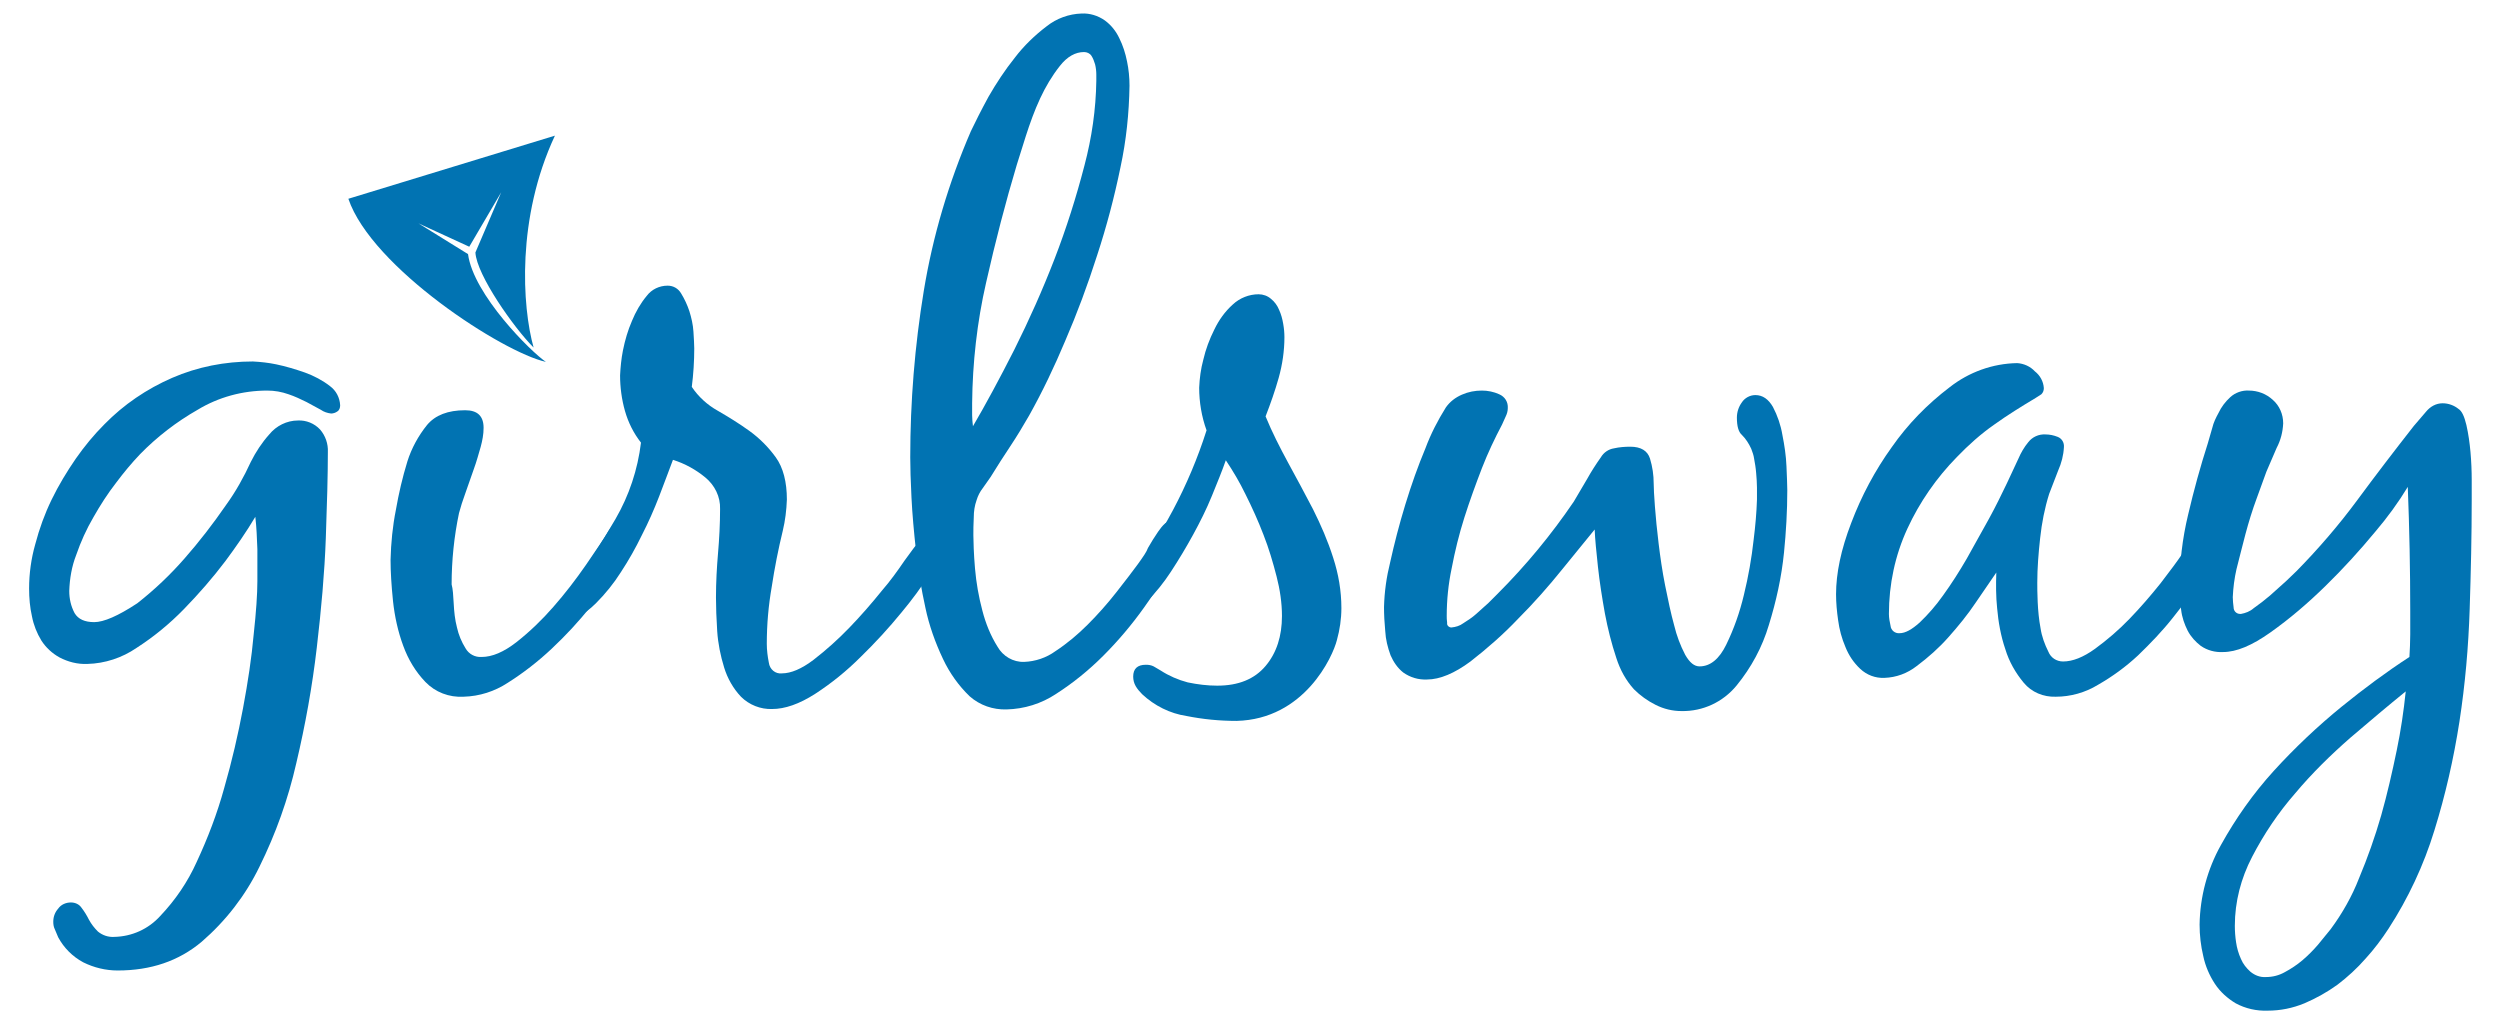 <?xml version="1.0" encoding="utf-8"?>
<!-- Generator: Adobe Illustrator 21.1.0, SVG Export Plug-In . SVG Version: 6.00 Build 0)  -->
<svg version="1.1" id="Layer_1" xmlns="http://www.w3.org/2000/svg" xmlns:xlink="http://www.w3.org/1999/xlink" x="0px" y="0px"
	 viewBox="0 0 610 250" style="enable-background:new 0 0 610 250;" xml:space="preserve">
<style type="text/css">
	.st0{fill:#0173B2;}
</style>
<title>girlsway-logo</title>
<path class="st0" d="M48.2,100c-5.1,2.9-9.9,6.6-14,10.8c-2.1,2.2-4,4.5-5.8,6.9c-2.1,2.7-3.9,5.5-5.6,8.5c-1.7,2.9-3.1,6-4.2,9.2
	c-1.1,2.8-1.6,5.8-1.7,8.8c0,1.9,0.4,3.7,1.3,5.4c0.9,1.5,2.5,2.2,4.8,2.2s5.8-1.5,10.5-4.6c4.2-3.3,8-6.9,11.5-10.9
	c3.6-4.1,7-8.5,10.1-13c2.4-3.3,4.4-6.9,6.1-10.6c1.2-2.4,2.7-4.7,4.5-6.7c1.7-2.1,4.3-3.4,7-3.4c2-0.1,4,0.7,5.4,2.2
	c1.3,1.5,2,3.5,1.9,5.5c0,5.6-0.2,12.6-0.5,21s-1.1,17.3-2.2,26.7c-1.1,9.5-2.8,18.9-5,28.2c-2,8.8-5,17.2-9,25.3
	c-3.4,7-8.2,13.2-14.1,18.3c-5.6,4.7-12.4,7-20.5,7c-2.9,0-5.8-0.7-8.4-2c-2.6-1.4-4.7-3.5-6.1-6.1l-0.8-1.9
	c-0.3-0.6-0.4-1.2-0.4-1.9c0-1.2,0.4-2.3,1.2-3.2c0.7-1,1.9-1.5,3.1-1.5c1,0,2,0.4,2.6,1.3c0.7,0.9,1.3,1.9,1.8,2.9
	c0.6,1.1,1.3,2,2.2,2.9c1.1,0.9,2.5,1.4,4,1.3c4.3-0.1,8.3-1.9,11.2-5.1c3.7-3.9,6.7-8.3,8.9-13.2c2.7-5.8,5-11.8,6.7-18
	c1.9-6.6,3.4-13.1,4.6-19.5c1.2-6.4,2.1-12.4,2.6-18c0.6-5.5,0.9-9.9,0.9-13s0-5.7,0-7.8c-0.1-2.7-0.2-5.3-0.5-7.9
	c-2.2,3.7-4.7,7.3-7.3,10.8c-3.1,4.1-6.5,8-10.1,11.7c-3.5,3.6-7.4,6.8-11.6,9.5c-3.5,2.4-7.7,3.8-12,3.9c-2.4,0.1-4.7-0.5-6.8-1.6
	c-1.8-1-3.3-2.4-4.4-4.1c-1.1-1.8-1.9-3.8-2.3-5.9c-0.5-2.2-0.7-4.5-0.7-6.8c0-3.6,0.5-7.3,1.5-10.8c1-3.8,2.3-7.4,4-10.9
	c1.7-3.5,3.7-6.8,5.9-10c2.1-3,4.4-5.8,7-8.4c4.7-4.8,10.3-8.6,16.5-11.3c6.2-2.7,12.9-4,19.7-4c1.9,0.1,3.8,0.3,5.7,0.7
	c2.4,0.5,4.7,1.2,7,2c2.2,0.8,4.3,1.9,6.1,3.3c1.5,1.1,2.4,2.8,2.5,4.7c0,0.6-0.2,1.2-0.7,1.5c-0.4,0.3-1,0.5-1.5,0.5
	c-0.9-0.1-1.8-0.4-2.5-0.9l-3.5-1.9c-1.4-0.7-2.9-1.4-4.4-1.9c-1.7-0.6-3.4-0.9-5.2-0.9C59.2,95.3,53.3,96.9,48.2,100z"/>
<path class="st0" d="M110.7,147.2c0.1,2,0.3,4,0.8,5.9c0.4,1.8,1.1,3.5,2.1,5.1c0.8,1.4,2.3,2.2,3.9,2.1c2.6,0,5.4-1.2,8.5-3.6
	c3.3-2.6,6.3-5.5,9-8.6c2.9-3.3,5.5-6.7,8-10.3c2.4-3.5,4.3-6.3,5.6-8.4l2.2-3.1c0.7-1.1,1.9-1.8,3.2-1.8c1.3,0,2.1,0.5,2.2,1.4
	c0.2,1,0.3,1.9,0.3,2.9c0,0.8-0.3,1.6-0.6,2.3c-0.4,1-0.9,1.9-1.5,2.8l-1.8,2.7l-1.5,2.1c-1.8,2.6-4.1,5.7-7,9.3
	c-2.9,3.7-6.1,7.1-9.5,10.3c-3.3,3.1-6.9,5.9-10.7,8.3c-3.2,2.1-6.9,3.3-10.8,3.4c-3.5,0.2-6.9-1.1-9.3-3.6
	c-2.4-2.5-4.2-5.5-5.4-8.8c-1.3-3.5-2.1-7.2-2.5-10.9c-0.4-3.9-0.6-7.2-0.6-10.1c0.1-4.1,0.5-8.2,1.3-12.2c0.7-4,1.6-7.9,2.8-11.8
	c1-3.2,2.7-6.3,4.8-8.9c2-2.4,5.1-3.6,9.3-3.6c3,0,4.5,1.4,4.5,4.3c0,1.6-0.3,3.1-0.7,4.6c-0.5,1.7-1,3.6-1.7,5.5l-2,5.7
	c-0.7,1.9-1.2,3.5-1.6,5c-1.2,5.7-1.8,11.6-1.8,17.4C110.5,143.7,110.6,145.3,110.7,147.2z"/>
<path class="st0" d="M172.1,116.5c-2.3-1.9-5-3.4-7.9-4.3c-1.1,2.9-2.2,5.9-3.4,9c-1.2,3.1-2.6,6.3-4.2,9.4c-1.5,3.1-3.2,6.1-5.1,9
	c-1.7,2.7-3.8,5.3-6.1,7.6c-0.7,0.7-1.5,1.4-2.3,2c-0.8,0.6-1.9,1-2.9,1c-1.2,0.2-2.3-0.7-2.5-1.9c0-0.2,0-0.4,0-0.6
	c0-0.8,0.2-1.5,0.5-2.2c0.3-0.8,0.8-1.5,1.3-2.1c3.8-5.5,7.4-11.1,10.7-16.8c3.3-5.7,5.4-12,6.2-18.6c-1.8-2.3-3.1-4.9-3.9-7.7
	c-0.8-2.8-1.2-5.8-1.2-8.7c0.1-2,0.3-4.1,0.7-6.1c0.5-2.5,1.2-4.9,2.2-7.2c0.9-2.2,2.1-4.3,3.6-6.1c1.2-1.6,3.1-2.5,5.1-2.5
	c1.4,0,2.6,0.7,3.3,1.9c0.8,1.3,1.5,2.8,2,4.3c0.5,1.6,0.9,3.3,1,5c0.1,1.7,0.2,3.1,0.2,4.1c0,3.1-0.2,6.3-0.6,9.4
	c1.6,2.4,3.8,4.4,6.3,5.8c2.6,1.5,5.2,3.1,7.7,4.9c2.5,1.8,4.7,4,6.5,6.5c1.8,2.5,2.7,6,2.7,10.3c-0.1,2.6-0.4,5.1-1,7.6
	c-1.1,4.5-2,9.1-2.7,13.7c-0.8,4.6-1.2,9.2-1.2,13.9c0,1.5,0.2,3.1,0.5,4.6c0.2,1.6,1.6,2.8,3.2,2.6c0,0,0,0,0,0
	c2.2,0,4.8-1.1,7.7-3.3c3.1-2.4,6-5,8.7-7.8c2.9-3,5.5-6,8-9.1c2-2.3,3.8-4.8,5.5-7.3l2.2-3c0.7-1,1.8-1.7,3-1.7
	c0.8-0.1,1.6,0.2,2.1,0.9c0.3,0.9,0.5,1.8,0.5,2.8c0,0.8-0.2,1.5-0.5,2.2l-1.1,2c-2.1,3.3-4.4,6.4-6.9,9.4c-3.1,3.8-6.5,7.5-10,10.9
	c-3.4,3.4-7.1,6.4-11.1,9c-3.9,2.5-7.4,3.7-10.5,3.7c-2.8,0.1-5.6-1-7.6-3c-1.9-2-3.3-4.5-4.1-7.1c-0.9-2.9-1.5-5.9-1.7-8.9
	c-0.2-3.1-0.3-5.9-0.3-8.2c0-3.7,0.2-7.3,0.5-10.8c0.3-3.5,0.5-7.1,0.5-10.8C175.8,121.2,174.4,118.4,172.1,116.5z"/>
<path class="st0" d="M236.6,169.9c-2.7-2.6-4.9-5.7-6.5-9.1c-1.9-4-3.4-8.2-4.3-12.5c-1-4.6-1.8-9.2-2.3-13.9
	c-0.5-4.6-0.9-8.9-1.1-13s-0.3-7.3-0.3-9.8c0-13.6,1.1-27.2,3.3-40.6c2.2-13.4,6.1-26.5,11.5-39c1.1-2.3,2.5-5.1,4.3-8.4
	c1.9-3.3,4-6.5,6.4-9.5c2.2-2.9,4.9-5.5,7.8-7.7c2.4-1.9,5.4-3,8.5-3.1c2-0.1,4,0.5,5.7,1.7c1.5,1.1,2.7,2.6,3.5,4.3
	c0.9,1.8,1.5,3.7,1.9,5.7c0.4,1.9,0.6,3.9,0.6,5.9c-0.1,6.7-0.8,13.4-2.2,19.9c-1.5,7.3-3.4,14.5-5.7,21.5
	c-2.3,7.2-4.9,14.2-7.8,20.9c-2.6,6.2-5.5,12.3-8.8,18.2c-1.5,2.6-3,5.1-4.6,7.5s-3.2,4.9-4.8,7.5l-1.9,2.7
	c-0.7,0.9-1.2,1.9-1.5,2.9c-0.5,1.4-0.7,2.8-0.7,4.2c-0.1,1.8-0.1,3.2-0.1,4.4s0.1,4.7,0.4,8.1c0.3,3.5,0.9,6.9,1.8,10.3
	c0.8,3.1,2,6.1,3.7,8.8c1.3,2.3,3.8,3.8,6.5,3.7c2.7-0.1,5.4-1,7.6-2.6c2.9-1.9,5.5-4.1,7.9-6.5c2.5-2.5,4.8-5.1,7-7.9
	c2.1-2.7,3.9-5,5.2-6.8c1.3-1.8,2.2-3.1,2.5-4c0.8-1.4,1.6-2.7,2.5-4c0.5-0.7,1-1.4,1.7-2c0.7-0.5,1.5-0.8,2.4-0.8
	c0.9-0.1,1.7,0.4,2.1,1.1c0.4,0.7,0.6,1.6,0.6,2.4c0,1.3-0.4,2.6-1,3.7l-2,3.3c-1.9,3.1-4.4,6.8-7.3,10.9c-3,4.2-6.3,8.1-9.9,11.7
	c-3.5,3.5-7.3,6.6-11.5,9.3c-3.6,2.4-7.8,3.7-12.1,3.8C242.3,173.2,239.1,172.1,236.6,169.9z M258.6,16.1c-1.9,2.4-3.5,5.1-4.8,7.9
	c-1.4,3-2.5,6.1-3.5,9.2l-2.2,7c-2.7,9-5.2,18.6-7.5,28.8c-2.2,9.6-3.3,19.5-3.4,29.4v2.9c0,0.9,0.1,1.8,0.2,2.7
	c3.1-5.3,6.5-11.6,10.1-18.7c3.6-7.2,6.9-14.6,9.8-22.1c2.9-7.5,5.3-15.1,7.3-22.8c1.8-6.8,2.8-13.7,2.9-20.7v-1.5
	c0-0.8-0.1-1.7-0.3-2.5c-0.2-0.7-0.5-1.5-0.9-2.1c-0.4-0.6-1.1-0.9-1.8-0.9C262.4,12.7,260.4,13.8,258.6,16.1z"/>
<path class="st0" d="M308.8,101.6c1.6,3.9,3.5,7.6,5.5,11.3c2.1,3.8,4.1,7.6,6.1,11.4c1.9,3.8,3.6,7.7,4.9,11.8c1.3,4,2,8.1,2,12.3
	c0,2.6-0.4,5.3-1.1,7.8c-1,4-7.9,19.3-24.5,19.7c-4.1,0-8.2-0.4-12.2-1.2c-4-0.6-7.8-2.5-10.8-5.3c-0.6-0.6-1.2-1.3-1.6-2
	c-0.4-0.7-0.6-1.5-0.6-2.3c0-1.9,1-2.9,3.1-2.9c0.7,0,1.3,0.1,1.9,0.4l1.7,1c2,1.3,4.3,2.3,6.6,2.9c2.4,0.5,4.8,0.8,7.2,0.8
	c5.2,0,9.1-1.6,11.8-4.8s4-7.3,4-12.2c0-3.2-0.5-6.5-1.3-9.6c-0.9-3.5-1.9-6.9-3.2-10.2c-1.3-3.4-2.8-6.7-4.4-9.9
	c-1.4-2.9-3-5.6-4.8-8.3c-0.9,2.6-2.1,5.5-3.4,8.7s-2.9,6.4-4.6,9.5c-1.7,3.1-3.5,6.1-5.4,9c-1.7,2.6-3.6,5-5.8,7.2l-2.2,2.1
	c-0.8,0.7-1.8,1.1-2.8,1.1c-1.3,0.2-2.5-0.7-2.7-2.1c0-0.2,0-0.4,0-0.6c0-0.9,0.2-1.9,0.7-2.7c0.5-0.8,1.1-1.6,1.7-2.3
	c8.8-11.1,15.5-23.7,19.8-37.2c-1.2-3.3-1.8-6.9-1.8-10.4c0.1-2.3,0.4-4.6,1-6.8c0.6-2.6,1.5-5,2.7-7.4c1.1-2.3,2.6-4.4,4.5-6.1
	c1.7-1.6,4-2.5,6.3-2.5c1.1,0,2.2,0.4,3,1.1c0.9,0.7,1.6,1.7,2,2.7c0.5,1.1,0.8,2.2,1,3.4c0.2,1.1,0.3,2.2,0.3,3.3
	c0,3.3-0.5,6.7-1.4,9.9C311.1,95.4,310,98.5,308.8,101.6z"/>
<path class="st0" d="M435.3,134.8c-0.6,6-1.9,11.9-3.7,17.7c-1.6,5.4-4.3,10.4-7.9,14.8c-3.3,4-8.2,6.3-13.4,6.2
	c-2.2,0-4.3-0.5-6.3-1.5c-2-1-3.8-2.3-5.3-3.8c-2-2.2-3.4-4.8-4.3-7.6c-1.2-3.6-2.1-7.2-2.8-10.9c-0.7-3.9-1.3-7.7-1.7-11.4
	c-0.4-3.7-0.7-6.7-0.8-9.1l-7.9,9.7c-3.3,4.1-6.9,8.2-10.8,12.1c-3.6,3.8-7.5,7.2-11.6,10.4c-3.9,2.9-7.5,4.4-10.6,4.4
	c-2.1,0.1-4.1-0.5-5.8-1.7c-1.4-1.1-2.4-2.6-3.1-4.2c-0.7-1.9-1.2-3.9-1.3-5.9c-0.2-2.1-0.3-4-0.3-5.9c0.1-3.7,0.6-7.3,1.5-10.9
	c1-4.5,2.2-9.2,3.7-14.1c1.5-4.9,3.1-9.4,4.9-13.7c1.3-3.5,3-6.8,5-10c1-1.4,2.3-2.4,3.9-3.1c1.6-0.7,3.2-1,4.9-1
	c1.4,0,2.9,0.3,4.2,0.9c1.4,0.6,2.2,1.9,2.1,3.4c0,0.7-0.2,1.4-0.5,2l-0.9,2c-1.8,3.4-3.5,7-4.9,10.6c-1.5,3.9-3,8-4.3,12.1
	c-1.3,4.1-2.3,8.2-3.1,12.4c-0.8,3.8-1.2,7.7-1.2,11.6c0,0.4,0,0.9,0.1,1.7c-0.1,0.5,0.3,1,0.9,1.1c0.1,0,0.1,0,0.2,0
	c1-0.1,2-0.4,2.8-1c1.1-0.7,2.2-1.4,3.2-2.3l3-2.7l2.2-2.2c6.9-6.9,13.1-14.4,18.6-22.5l3.3-5.6c1-1.8,2.1-3.5,3.3-5.2
	c0.7-1.2,1.9-2,3.2-2.2c1.3-0.3,2.7-0.4,4-0.4c2.6,0,4.2,1,4.8,2.9c0.6,2,0.9,4,0.9,6.1c0,1.1,0.1,2.9,0.3,5.6
	c0.2,2.7,0.5,5.7,0.9,9s0.9,6.8,1.6,10.3c0.7,3.5,1.4,6.8,2.2,9.7c0.6,2.5,1.5,4.9,2.7,7.2c1.1,1.9,2.2,2.8,3.5,2.8
	c2.6,0,4.8-1.8,6.5-5.3c1.9-3.9,3.3-7.9,4.3-12.1c1.1-4.5,1.9-9,2.4-13.6c0.4-3.2,0.7-6.5,0.8-9.7V119c0-1.2-0.1-2.4-0.2-3.6
	c-0.1-1.3-0.3-2.4-0.5-3.5c-0.1-0.8-0.4-1.6-0.7-2.4c-0.6-1.3-1.3-2.4-2.3-3.4c-0.8-0.7-1.2-2.1-1.2-4.2c0-1.3,0.4-2.6,1.2-3.7
	c0.7-1.1,2-1.8,3.3-1.8c1.8,0,3.2,1,4.3,2.9c1.1,2.1,1.9,4.4,2.3,6.8c0.5,2.5,0.9,5.1,1,7.7c0.1,2.5,0.2,4.5,0.2,5.8
	C436.1,124.7,435.8,129.8,435.3,134.8z"/>
<path class="st0" d="M539.4,138.2l-2.6,3.9c-1.8,2.5-4,5.3-6.6,8.6c-2.6,3.3-5.5,6.3-8.5,9.2c-3,2.8-6.3,5.2-9.8,7.2
	c-3.1,1.9-6.7,2.9-10.3,2.9c-3,0.1-5.9-1.1-7.8-3.4c-2-2.4-3.6-5.2-4.5-8.2c-1.1-3.2-1.7-6.6-2-10c-0.3-2.9-0.3-5.8-0.2-8.7l-5,7.3
	c-2,3-4.3,5.8-6.7,8.5c-2.3,2.6-4.9,4.9-7.7,7c-2.3,1.8-5,2.8-7.9,2.9c-2.2,0.1-4.3-0.7-5.9-2.2c-1.6-1.5-2.8-3.3-3.6-5.3
	c-0.9-2.1-1.5-4.3-1.8-6.6c-0.3-2.1-0.5-4.2-0.5-6.3c0-5.1,1.2-10.9,3.7-17.4c2.5-6.6,5.8-12.8,9.9-18.5c3.9-5.6,8.7-10.5,14.1-14.6
	c4.7-3.7,10.5-5.8,16.5-5.9c1.6,0.1,3.2,0.8,4.3,2c1.3,1,2.1,2.5,2.2,4.1c0,0.6-0.2,1.1-0.6,1.5l-1.4,0.9c-3.5,2.1-6.9,4.2-10.1,6.5
	c-3.3,2.3-6.3,5-9.1,7.9c-5,5.1-9.1,11-12.1,17.5c-3,6.5-4.5,13.6-4.5,20.8c0,1,0.2,2,0.4,2.9c0.1,1.1,1.1,1.9,2.2,1.8c0,0,0,0,0,0
	c1.4,0,3-0.9,4.9-2.6c2.1-2,4-4.2,5.7-6.6c2.1-2.9,4-5.9,5.8-9l5.4-9.7c1.7-3.1,3.1-6,4.4-8.7l2.8-6c0.6-1.4,1.4-2.8,2.4-4
	c1-1.3,2.6-2,4.2-1.9c1,0,2,0.2,3,0.6c1,0.4,1.6,1.4,1.5,2.5c-0.1,2-0.6,3.9-1.4,5.7l-2.2,5.7c-1.1,3.5-1.8,7.1-2.2,10.8
	c-0.4,3.6-0.7,7.3-0.7,10.9c0,1.1,0,2.6,0.1,4.7c0.1,2.1,0.3,4.3,0.7,6.4c0.3,2,1,3.9,1.9,5.7c0.6,1.5,2,2.4,3.6,2.4
	c2.3,0,4.9-1,7.8-3.1c3-2.2,5.8-4.6,8.4-7.3c2.7-2.8,5.2-5.7,7.6-8.7c2.3-3,4.1-5.4,5.3-7.2l2.1-3.2c0.7-1.1,2-1.7,3.3-1.7
	c2.1,0,3.1,1.2,3.1,3.7C540.9,135.5,540.4,137,539.4,138.2z"/>
<path class="st0" d="M545.5,244.8c-2-1.2-3.8-2.8-5.1-4.8c-1.3-2-2.3-4.3-2.8-6.7c-0.6-2.5-0.9-5.1-0.9-7.7
	c0.1-6.8,1.9-13.5,5.2-19.4c3.6-6.5,7.9-12.6,12.9-18.1c5.1-5.6,10.7-10.9,16.6-15.7c5.3-4.3,10.8-8.4,16.5-12.1
	c0.1-1.8,0.2-3.6,0.2-5.5v-5.7c0-10-0.2-20.1-0.6-30.3c-2.3,3.8-5,7.5-7.9,10.9c-3.8,4.6-7.9,9.1-12.2,13.3
	c-4.2,4.1-8.6,7.9-13.4,11.3c-4.5,3.2-8.3,4.8-11.6,4.8c-1.9,0.1-3.8-0.4-5.4-1.5c-1.3-1-2.4-2.2-3.2-3.7c-0.8-1.6-1.4-3.3-1.6-5.1
	c-0.3-1.8-0.4-3.6-0.4-5.4c0-6,0.7-12,2.1-17.8c1.4-6,3-11.8,4.8-17.4l1.1-3.8c0.3-1.3,0.9-2.5,1.5-3.6c0.7-1.5,1.7-2.8,2.9-3.9
	c1.2-1.1,2.9-1.7,4.5-1.6c2.2,0,4.3,0.8,5.9,2.3c1.6,1.4,2.5,3.5,2.5,5.7c-0.1,2.1-0.6,4.1-1.6,6l-2.5,5.8l-2.4,6.6
	c-1,2.7-1.9,5.6-2.7,8.6c-0.8,3-1.5,5.9-2.2,8.6c-0.5,2.2-0.8,4.5-0.9,6.8c0,0.8,0.1,1.7,0.2,2.5c0,0.9,0.7,1.6,1.6,1.6
	c0.1,0,0.1,0,0.2,0c1.1-0.2,2.2-0.6,3.1-1.4c1.3-0.9,2.7-2,4-3.1l3.9-3.5l2.6-2.5c5.3-5.4,10.3-11.2,14.8-17.3
	c4.5-6.1,9.1-12.1,13.8-18.1l3-3.5c1-1.2,2.4-2,4-2c1.4,0,2.8,0.5,3.9,1.4c0.8,0.5,1.4,1.8,1.9,3.9c0.5,2.2,0.8,4.4,1,6.6
	c0.2,2.3,0.3,4.6,0.3,6.8v4.9c0,8.6-0.2,17.5-0.5,26.7c-0.3,9.2-1.1,18.3-2.5,27.4c-1.4,9-3.4,17.8-6.1,26.5
	c-2.6,8.5-6.4,16.6-11.2,24c-1.7,2.6-3.5,5-5.6,7.3c-2.1,2.4-4.4,4.5-6.9,6.4c-2.5,1.8-5.2,3.3-8,4.5c-2.9,1.2-5.9,1.8-9,1.8
	C550.6,246.7,547.9,246.1,545.5,244.8z M573.5,180c-4.8,4.2-9.4,8.7-13.5,13.6c-4.1,4.7-7.6,9.9-10.5,15.5
	c-2.7,5.2-4.2,10.9-4.2,16.8c0,1.3,0.1,2.7,0.3,4c0.2,1.4,0.6,2.8,1.2,4.1c0.5,1.2,1.3,2.2,2.3,3.1c1.1,0.9,2.4,1.4,3.8,1.3
	c1.6,0,3.2-0.4,4.6-1.2c1.5-0.8,3-1.8,4.3-2.9c1.4-1.2,2.6-2.4,3.8-3.8l3.1-3.8c2.8-3.8,5.2-8,6.9-12.4c2.1-5,3.9-10.1,5.4-15.3
	c1.5-5.3,2.7-10.6,3.8-15.9c1-4.8,1.7-9.6,2.2-14.4C582.8,172.1,578.3,175.9,573.5,180z"/>
<path class="st0" d="M135.4,33.1c-9.4,20.1-8,41.7-5.2,51.7c-4.8-4.8-13.9-17.7-14.2-23.2l6.3-14.7l-7.8,13.3l-12.4-5.7l12.1,7.5
	c1.3,9.9,15.4,23.9,19,26.3C122.7,86,90.7,65.3,85,48.5L135.4,33.1z"/>
</svg>

